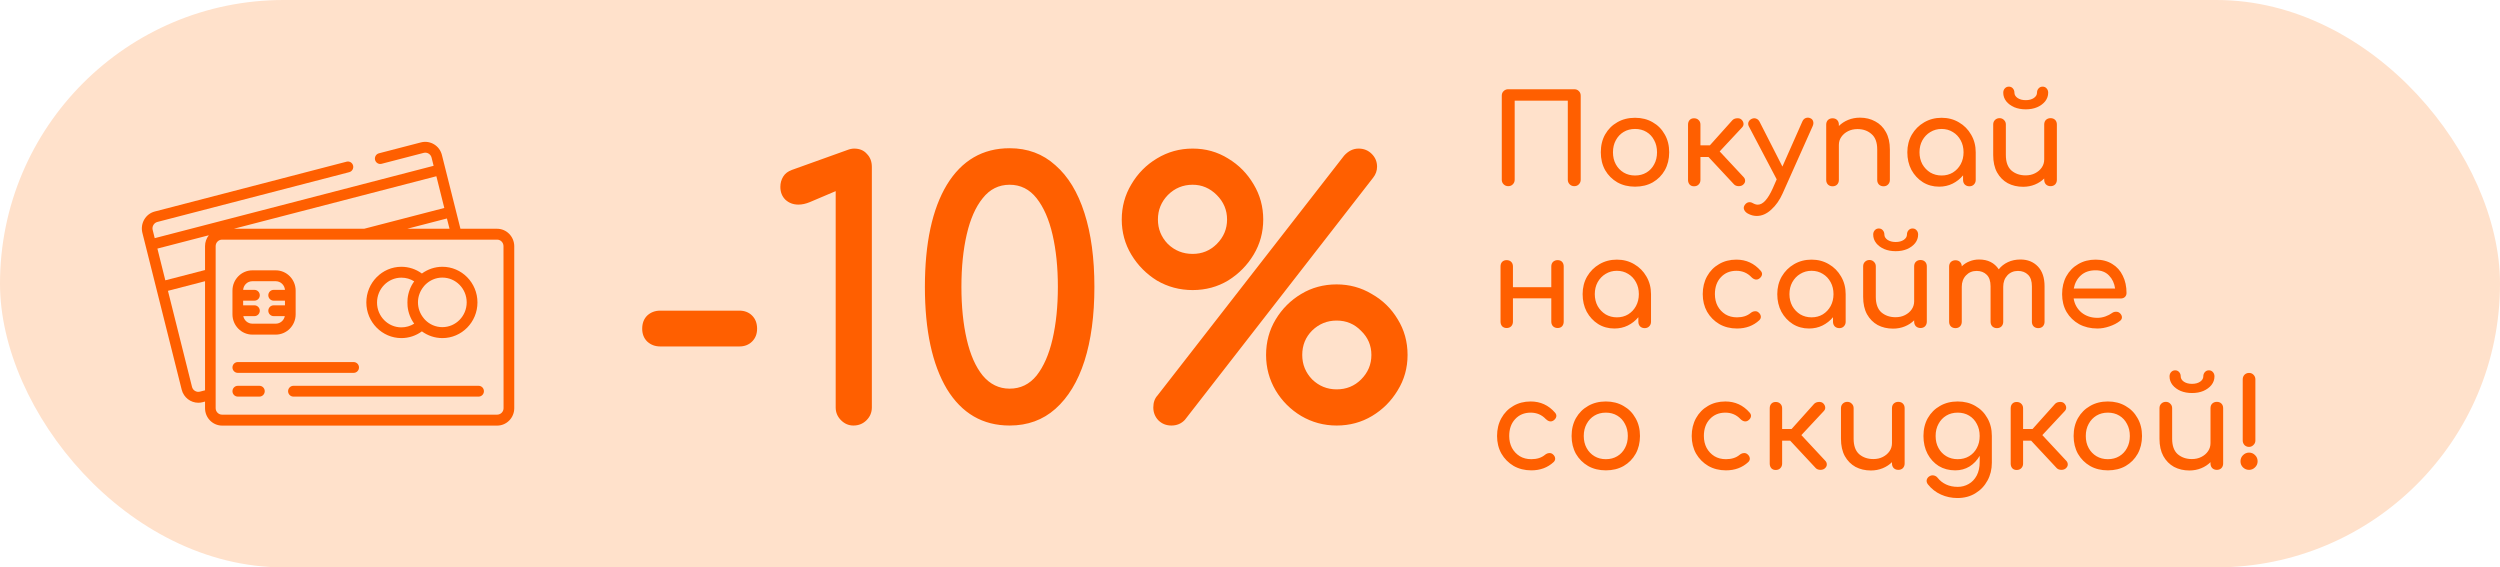<svg width="282" height="64" viewBox="0 0 282 64" fill="none" xmlns="http://www.w3.org/2000/svg">
<g clip-path="url(#clip0)">
<rect width="282" height="64" rx="32" fill="#FFE1CB"/>
<path d="M74.48 39.08C73.893 39.08 73.4 38.893 73 38.52C72.627 38.147 72.44 37.667 72.44 37.08C72.44 36.467 72.627 35.973 73 35.6C73.4 35.227 73.893 35.04 74.48 35.04H83.4C83.987 35.04 84.467 35.227 84.84 35.6C85.213 35.973 85.4 36.467 85.4 37.08C85.4 37.667 85.213 38.147 84.84 38.52C84.467 38.893 83.987 39.08 83.4 39.08H74.48ZM96.265 48C95.732 48 95.265 47.8 94.865 47.4C94.465 47 94.265 46.52 94.265 45.96V21.56L91.345 22.8C90.892 22.987 90.465 23.08 90.065 23.08C89.478 23.08 88.985 22.893 88.585 22.52C88.212 22.147 88.025 21.667 88.025 21.08C88.025 20.653 88.132 20.267 88.345 19.92C88.558 19.573 88.892 19.32 89.345 19.16L95.585 16.92C95.718 16.867 95.852 16.827 95.985 16.8C96.118 16.773 96.238 16.76 96.345 16.76C96.958 16.76 97.438 16.96 97.785 17.36C98.158 17.733 98.345 18.227 98.345 18.84V45.96C98.345 46.52 98.145 47 97.745 47.4C97.345 47.8 96.852 48 96.265 48ZM113.888 48C110.848 48 108.488 46.627 106.808 43.88C105.155 41.107 104.328 37.267 104.328 32.36C104.328 27.427 105.155 23.587 106.808 20.84C108.488 18.093 110.848 16.72 113.888 16.72C115.915 16.72 117.635 17.36 119.048 18.64C120.488 19.893 121.581 21.693 122.328 24.04C123.075 26.36 123.448 29.133 123.448 32.36C123.448 35.587 123.075 38.373 122.328 40.72C121.581 43.04 120.488 44.84 119.048 46.12C117.635 47.373 115.915 48 113.888 48ZM113.888 43.84C115.115 43.84 116.128 43.347 116.928 42.36C117.728 41.347 118.328 39.973 118.728 38.24C119.128 36.507 119.328 34.547 119.328 32.36C119.328 30.173 119.128 28.213 118.728 26.48C118.328 24.747 117.728 23.373 116.928 22.36C116.128 21.347 115.115 20.84 113.888 20.84C112.661 20.84 111.648 21.347 110.848 22.36C110.048 23.347 109.448 24.707 109.048 26.44C108.648 28.173 108.448 30.147 108.448 32.36C108.448 34.573 108.648 36.547 109.048 38.28C109.448 40.013 110.048 41.373 110.848 42.36C111.675 43.347 112.688 43.84 113.888 43.84ZM132.133 48C131.546 48 131.053 47.8 130.653 47.4C130.28 47 130.093 46.52 130.093 45.96C130.093 45.4 130.253 44.947 130.573 44.6L151.613 17.56C152.093 17.027 152.64 16.76 153.253 16.76C153.84 16.76 154.333 16.96 154.733 17.36C155.133 17.76 155.333 18.24 155.333 18.8C155.333 19.253 155.186 19.667 154.893 20.04L133.653 47.36C133.253 47.787 132.746 48 132.133 48ZM134.533 32.72C133.066 32.72 131.72 32.36 130.493 31.64C129.293 30.893 128.333 29.92 127.613 28.72C126.893 27.52 126.533 26.2 126.533 24.76C126.533 23.32 126.893 22 127.613 20.8C128.333 19.573 129.293 18.6 130.493 17.88C131.72 17.133 133.066 16.76 134.533 16.76C136 16.76 137.333 17.133 138.533 17.88C139.733 18.6 140.693 19.573 141.413 20.8C142.133 22 142.493 23.32 142.493 24.76C142.493 26.2 142.133 27.52 141.413 28.72C140.693 29.92 139.733 30.893 138.533 31.64C137.333 32.36 136 32.72 134.533 32.72ZM134.533 28.64C135.6 28.64 136.506 28.267 137.253 27.52C138.026 26.747 138.413 25.827 138.413 24.76C138.413 23.693 138.026 22.773 137.253 22C136.48 21.227 135.573 20.84 134.533 20.84C133.44 20.84 132.506 21.227 131.733 22C130.986 22.773 130.613 23.693 130.613 24.76C130.613 25.827 130.986 26.747 131.733 27.52C132.506 28.267 133.44 28.64 134.533 28.64ZM150.773 48C149.333 48 148 47.64 146.773 46.92C145.573 46.2 144.613 45.24 143.893 44.04C143.173 42.813 142.813 41.48 142.813 40.04C142.813 38.573 143.173 37.24 143.893 36.04C144.613 34.84 145.573 33.88 146.773 33.16C147.973 32.44 149.306 32.08 150.773 32.08C152.213 32.08 153.533 32.44 154.733 33.16C155.96 33.853 156.933 34.8 157.653 36C158.4 37.2 158.773 38.547 158.773 40.04C158.773 41.507 158.4 42.84 157.653 44.04C156.933 45.24 155.973 46.2 154.773 46.92C153.573 47.64 152.24 48 150.773 48ZM150.773 43.92C151.866 43.92 152.786 43.547 153.533 42.8C154.306 42.027 154.693 41.107 154.693 40.04C154.693 38.973 154.306 38.067 153.533 37.32C152.786 36.547 151.866 36.16 150.773 36.16C149.706 36.16 148.786 36.533 148.013 37.28C147.266 38.027 146.893 38.947 146.893 40.04C146.893 41.107 147.266 42.027 148.013 42.8C148.786 43.547 149.706 43.92 150.773 43.92Z" fill="#FF5F00"/>
<path d="M170.128 21C169.923 21 169.75 20.93 169.61 20.79C169.47 20.65 169.4 20.477 169.4 20.272V10.794C169.4 10.579 169.47 10.407 169.61 10.276C169.75 10.136 169.923 10.066 170.128 10.066H177.576C177.791 10.066 177.963 10.136 178.094 10.276C178.234 10.407 178.304 10.579 178.304 10.794V20.272C178.304 20.477 178.234 20.65 178.094 20.79C177.963 20.93 177.791 21 177.576 21C177.371 21 177.198 20.93 177.058 20.79C176.918 20.65 176.848 20.477 176.848 20.272V11.354H170.856V20.272C170.856 20.477 170.786 20.65 170.646 20.79C170.515 20.93 170.343 21 170.128 21ZM184.435 21.056C183.679 21.056 183.012 20.893 182.433 20.566C181.854 20.23 181.397 19.773 181.061 19.194C180.734 18.606 180.571 17.934 180.571 17.178C180.571 16.413 180.734 15.741 181.061 15.162C181.397 14.574 181.854 14.117 182.433 13.79C183.012 13.454 183.679 13.286 184.435 13.286C185.182 13.286 185.844 13.454 186.423 13.79C187.002 14.117 187.454 14.574 187.781 15.162C188.117 15.741 188.285 16.413 188.285 17.178C188.285 17.934 188.122 18.606 187.795 19.194C187.468 19.773 187.016 20.23 186.437 20.566C185.858 20.893 185.191 21.056 184.435 21.056ZM184.435 19.796C184.92 19.796 185.35 19.684 185.723 19.46C186.096 19.236 186.386 18.928 186.591 18.536C186.806 18.144 186.913 17.691 186.913 17.178C186.913 16.665 186.806 16.212 186.591 15.82C186.386 15.419 186.096 15.106 185.723 14.882C185.35 14.658 184.92 14.546 184.435 14.546C183.95 14.546 183.52 14.658 183.147 14.882C182.774 15.106 182.48 15.419 182.265 15.82C182.05 16.212 181.943 16.665 181.943 17.178C181.943 17.691 182.05 18.144 182.265 18.536C182.48 18.928 182.774 19.236 183.147 19.46C183.52 19.684 183.95 19.796 184.435 19.796ZM191.082 21.014C190.877 21.014 190.714 20.949 190.592 20.818C190.471 20.678 190.41 20.505 190.41 20.3V14.056C190.41 13.841 190.471 13.669 190.592 13.538C190.714 13.407 190.877 13.342 191.082 13.342C191.297 13.342 191.47 13.407 191.6 13.538C191.74 13.669 191.81 13.841 191.81 14.056V16.394H192.874L195.408 13.566C195.53 13.435 195.698 13.361 195.912 13.342C196.136 13.323 196.309 13.37 196.43 13.482C196.57 13.613 196.65 13.762 196.668 13.93C196.687 14.089 196.636 14.233 196.514 14.364L193.98 17.08L196.668 19.964C196.79 20.085 196.85 20.23 196.85 20.398C196.85 20.557 196.776 20.701 196.626 20.832C196.505 20.944 196.332 21 196.108 21C195.894 20.991 195.726 20.925 195.604 20.804L192.72 17.71H191.81V20.3C191.81 20.505 191.74 20.678 191.6 20.818C191.47 20.949 191.297 21.014 191.082 21.014ZM198.158 24.36C197.99 24.36 197.818 24.337 197.64 24.29C197.472 24.243 197.304 24.173 197.136 24.08C196.931 23.959 196.796 23.809 196.73 23.632C196.665 23.455 196.693 23.282 196.814 23.114C196.926 22.955 197.062 22.857 197.22 22.82C197.379 22.783 197.547 22.815 197.724 22.918C197.92 23.03 198.107 23.086 198.284 23.086C198.854 23.086 199.414 22.475 199.964 21.252L200.412 20.23L197.276 14.266C197.183 14.089 197.169 13.921 197.234 13.762C197.309 13.594 197.435 13.473 197.612 13.398C197.79 13.323 197.953 13.319 198.102 13.384C198.261 13.44 198.387 13.557 198.48 13.734L201.056 18.788L203.31 13.692C203.394 13.505 203.52 13.379 203.688 13.314C203.866 13.249 204.043 13.258 204.22 13.342C204.379 13.407 204.482 13.529 204.528 13.706C204.575 13.874 204.552 14.056 204.458 14.252L201.084 21.812C200.748 22.568 200.319 23.179 199.796 23.646C199.283 24.122 198.737 24.36 198.158 24.36ZM206.71 21.014C206.505 21.014 206.332 20.949 206.192 20.818C206.062 20.678 205.996 20.505 205.996 20.3V14.056C205.996 13.841 206.062 13.669 206.192 13.538C206.332 13.407 206.505 13.342 206.71 13.342C206.925 13.342 207.098 13.407 207.228 13.538C207.359 13.669 207.424 13.841 207.424 14.056V14.21C207.714 13.921 208.064 13.692 208.474 13.524C208.885 13.356 209.328 13.272 209.804 13.272C210.448 13.272 211.022 13.412 211.526 13.692C212.04 13.963 212.441 14.364 212.73 14.896C213.029 15.428 213.178 16.081 213.178 16.856V20.3C213.178 20.505 213.108 20.678 212.968 20.818C212.838 20.949 212.67 21.014 212.464 21.014C212.259 21.014 212.086 20.949 211.946 20.818C211.816 20.678 211.75 20.505 211.75 20.3V16.856C211.75 16.063 211.536 15.484 211.106 15.12C210.686 14.747 210.159 14.56 209.524 14.56C209.132 14.56 208.778 14.639 208.46 14.798C208.143 14.957 207.891 15.171 207.704 15.442C207.518 15.703 207.424 16.007 207.424 16.352V20.3C207.424 20.505 207.359 20.678 207.228 20.818C207.098 20.949 206.925 21.014 206.71 21.014ZM218.731 21.056C218.05 21.056 217.439 20.888 216.897 20.552C216.356 20.207 215.927 19.745 215.609 19.166C215.301 18.578 215.147 17.915 215.147 17.178C215.147 16.441 215.315 15.778 215.651 15.19C215.997 14.602 216.459 14.14 217.037 13.804C217.625 13.459 218.283 13.286 219.011 13.286C219.739 13.286 220.393 13.459 220.971 13.804C221.55 14.14 222.007 14.602 222.343 15.19C222.689 15.778 222.861 16.441 222.861 17.178V20.3C222.861 20.505 222.791 20.678 222.651 20.818C222.521 20.949 222.353 21.014 222.147 21.014C221.942 21.014 221.769 20.949 221.629 20.818C221.499 20.678 221.433 20.505 221.433 20.3V19.782C221.107 20.174 220.71 20.487 220.243 20.72C219.786 20.944 219.282 21.056 218.731 21.056ZM219.011 19.796C219.487 19.796 219.912 19.684 220.285 19.46C220.659 19.227 220.953 18.914 221.167 18.522C221.382 18.121 221.489 17.673 221.489 17.178C221.489 16.674 221.382 16.226 221.167 15.834C220.953 15.433 220.659 15.12 220.285 14.896C219.912 14.663 219.487 14.546 219.011 14.546C218.545 14.546 218.12 14.663 217.737 14.896C217.364 15.12 217.065 15.433 216.841 15.834C216.627 16.226 216.519 16.674 216.519 17.178C216.519 17.673 216.627 18.121 216.841 18.522C217.065 18.914 217.364 19.227 217.737 19.46C218.12 19.684 218.545 19.796 219.011 19.796ZM228.207 21.07C227.563 21.07 226.984 20.935 226.471 20.664C225.967 20.384 225.565 19.978 225.267 19.446C224.977 18.914 224.833 18.261 224.833 17.486V14.042C224.833 13.837 224.898 13.669 225.029 13.538C225.169 13.398 225.341 13.328 225.547 13.328C225.752 13.328 225.92 13.398 226.051 13.538C226.191 13.669 226.261 13.837 226.261 14.042V17.486C226.261 18.279 226.471 18.863 226.891 19.236C227.32 19.6 227.852 19.782 228.487 19.782C228.888 19.782 229.243 19.703 229.551 19.544C229.868 19.385 230.12 19.171 230.307 18.9C230.493 18.629 230.587 18.326 230.587 17.99V14.042C230.587 13.827 230.652 13.655 230.783 13.524C230.923 13.393 231.095 13.328 231.301 13.328C231.515 13.328 231.688 13.393 231.819 13.524C231.949 13.655 232.015 13.827 232.015 14.042V20.286C232.015 20.491 231.949 20.664 231.819 20.804C231.688 20.935 231.515 21 231.301 21C231.095 21 230.923 20.935 230.783 20.804C230.652 20.664 230.587 20.491 230.587 20.286V20.132C230.297 20.421 229.947 20.65 229.537 20.818C229.126 20.986 228.683 21.07 228.207 21.07ZM228.501 12.334C228.025 12.334 227.595 12.255 227.213 12.096C226.83 11.928 226.527 11.704 226.303 11.424C226.079 11.135 225.967 10.813 225.967 10.458C225.967 10.262 226.027 10.099 226.149 9.968C226.27 9.837 226.419 9.772 226.597 9.772C226.783 9.772 226.933 9.837 227.045 9.968C227.166 10.099 227.227 10.262 227.227 10.458C227.227 10.691 227.348 10.892 227.591 11.06C227.833 11.219 228.137 11.298 228.501 11.298C228.865 11.298 229.168 11.219 229.411 11.06C229.653 10.892 229.775 10.691 229.775 10.458C229.775 10.262 229.835 10.099 229.957 9.968C230.078 9.837 230.227 9.772 230.405 9.772C230.591 9.772 230.741 9.837 230.853 9.968C230.974 10.099 231.035 10.262 231.035 10.458C231.035 10.813 230.923 11.135 230.699 11.424C230.475 11.704 230.171 11.928 229.789 12.096C229.415 12.255 228.986 12.334 228.501 12.334ZM169.946 37C169.741 37 169.573 36.935 169.442 36.804C169.321 36.664 169.26 36.491 169.26 36.286V30.056C169.26 29.841 169.321 29.669 169.442 29.538C169.573 29.407 169.741 29.342 169.946 29.342C170.161 29.342 170.333 29.407 170.464 29.538C170.595 29.669 170.66 29.841 170.66 30.056V32.394H174.986V30.056C174.986 29.841 175.051 29.669 175.182 29.538C175.322 29.407 175.495 29.342 175.7 29.342C175.915 29.342 176.083 29.407 176.204 29.538C176.325 29.669 176.386 29.841 176.386 30.056V36.286C176.386 36.491 176.325 36.664 176.204 36.804C176.083 36.935 175.915 37 175.7 37C175.495 37 175.322 36.935 175.182 36.804C175.051 36.664 174.986 36.491 174.986 36.286V33.654H170.66V36.286C170.66 36.491 170.595 36.664 170.464 36.804C170.333 36.935 170.161 37 169.946 37ZM182.104 37.056C181.423 37.056 180.812 36.888 180.27 36.552C179.729 36.207 179.3 35.745 178.982 35.166C178.674 34.578 178.52 33.915 178.52 33.178C178.52 32.441 178.688 31.778 179.024 31.19C179.37 30.602 179.832 30.14 180.41 29.804C180.998 29.459 181.656 29.286 182.384 29.286C183.112 29.286 183.766 29.459 184.344 29.804C184.923 30.14 185.38 30.602 185.716 31.19C186.062 31.778 186.234 32.441 186.234 33.178V36.3C186.234 36.505 186.164 36.678 186.024 36.818C185.894 36.949 185.726 37.014 185.52 37.014C185.315 37.014 185.142 36.949 185.002 36.818C184.872 36.678 184.806 36.505 184.806 36.3V35.782C184.48 36.174 184.083 36.487 183.616 36.72C183.159 36.944 182.655 37.056 182.104 37.056ZM182.384 35.796C182.86 35.796 183.285 35.684 183.658 35.46C184.032 35.227 184.326 34.914 184.54 34.522C184.755 34.121 184.862 33.673 184.862 33.178C184.862 32.674 184.755 32.226 184.54 31.834C184.326 31.433 184.032 31.12 183.658 30.896C183.285 30.663 182.86 30.546 182.384 30.546C181.918 30.546 181.493 30.663 181.11 30.896C180.737 31.12 180.438 31.433 180.214 31.834C180 32.226 179.892 32.674 179.892 33.178C179.892 33.673 180 34.121 180.214 34.522C180.438 34.914 180.737 35.227 181.11 35.46C181.493 35.684 181.918 35.796 182.384 35.796ZM195.933 37.056C195.187 37.056 194.519 36.888 193.931 36.552C193.353 36.207 192.895 35.745 192.559 35.166C192.233 34.578 192.069 33.915 192.069 33.178C192.069 32.422 192.233 31.75 192.559 31.162C192.886 30.574 193.334 30.117 193.903 29.79C194.473 29.454 195.126 29.286 195.863 29.286C196.965 29.286 197.879 29.706 198.607 30.546C198.738 30.695 198.785 30.849 198.747 31.008C198.71 31.167 198.607 31.307 198.439 31.428C198.309 31.521 198.164 31.554 198.005 31.526C197.847 31.489 197.702 31.405 197.571 31.274C197.114 30.789 196.545 30.546 195.863 30.546C195.145 30.546 194.561 30.789 194.113 31.274C193.665 31.75 193.441 32.385 193.441 33.178C193.441 33.682 193.544 34.13 193.749 34.522C193.964 34.914 194.258 35.227 194.631 35.46C195.005 35.684 195.439 35.796 195.933 35.796C196.568 35.796 197.081 35.633 197.473 35.306C197.623 35.185 197.777 35.119 197.935 35.11C198.094 35.091 198.234 35.133 198.355 35.236C198.514 35.367 198.603 35.516 198.621 35.684C198.64 35.843 198.584 35.987 198.453 36.118C197.781 36.743 196.941 37.056 195.933 37.056ZM204.061 37.056C203.38 37.056 202.769 36.888 202.227 36.552C201.686 36.207 201.257 35.745 200.939 35.166C200.631 34.578 200.477 33.915 200.477 33.178C200.477 32.441 200.645 31.778 200.981 31.19C201.327 30.602 201.789 30.14 202.367 29.804C202.955 29.459 203.613 29.286 204.341 29.286C205.069 29.286 205.723 29.459 206.301 29.804C206.88 30.14 207.337 30.602 207.673 31.19C208.019 31.778 208.191 32.441 208.191 33.178V36.3C208.191 36.505 208.121 36.678 207.981 36.818C207.851 36.949 207.683 37.014 207.477 37.014C207.272 37.014 207.099 36.949 206.959 36.818C206.829 36.678 206.763 36.505 206.763 36.3V35.782C206.437 36.174 206.04 36.487 205.573 36.72C205.116 36.944 204.612 37.056 204.061 37.056ZM204.341 35.796C204.817 35.796 205.242 35.684 205.615 35.46C205.989 35.227 206.283 34.914 206.497 34.522C206.712 34.121 206.819 33.673 206.819 33.178C206.819 32.674 206.712 32.226 206.497 31.834C206.283 31.433 205.989 31.12 205.615 30.896C205.242 30.663 204.817 30.546 204.341 30.546C203.875 30.546 203.45 30.663 203.067 30.896C202.694 31.12 202.395 31.433 202.171 31.834C201.957 32.226 201.849 32.674 201.849 33.178C201.849 33.673 201.957 34.121 202.171 34.522C202.395 34.914 202.694 35.227 203.067 35.46C203.45 35.684 203.875 35.796 204.341 35.796ZM213.537 37.07C212.893 37.07 212.314 36.935 211.801 36.664C211.297 36.384 210.895 35.978 210.597 35.446C210.307 34.914 210.163 34.261 210.163 33.486V30.042C210.163 29.837 210.228 29.669 210.359 29.538C210.499 29.398 210.671 29.328 210.877 29.328C211.082 29.328 211.25 29.398 211.381 29.538C211.521 29.669 211.591 29.837 211.591 30.042V33.486C211.591 34.279 211.801 34.863 212.221 35.236C212.65 35.6 213.182 35.782 213.817 35.782C214.218 35.782 214.573 35.703 214.881 35.544C215.198 35.385 215.45 35.171 215.637 34.9C215.823 34.629 215.917 34.326 215.917 33.99V30.042C215.917 29.827 215.982 29.655 216.113 29.524C216.253 29.393 216.425 29.328 216.631 29.328C216.845 29.328 217.018 29.393 217.149 29.524C217.279 29.655 217.345 29.827 217.345 30.042V36.286C217.345 36.491 217.279 36.664 217.149 36.804C217.018 36.935 216.845 37 216.631 37C216.425 37 216.253 36.935 216.113 36.804C215.982 36.664 215.917 36.491 215.917 36.286V36.132C215.627 36.421 215.277 36.65 214.867 36.818C214.456 36.986 214.013 37.07 213.537 37.07ZM213.831 28.334C213.355 28.334 212.925 28.255 212.543 28.096C212.16 27.928 211.857 27.704 211.633 27.424C211.409 27.135 211.297 26.813 211.297 26.458C211.297 26.262 211.357 26.099 211.479 25.968C211.6 25.837 211.749 25.772 211.927 25.772C212.113 25.772 212.263 25.837 212.375 25.968C212.496 26.099 212.557 26.262 212.557 26.458C212.557 26.691 212.678 26.892 212.921 27.06C213.163 27.219 213.467 27.298 213.831 27.298C214.195 27.298 214.498 27.219 214.741 27.06C214.983 26.892 215.105 26.691 215.105 26.458C215.105 26.262 215.165 26.099 215.287 25.968C215.408 25.837 215.557 25.772 215.735 25.772C215.921 25.772 216.071 25.837 216.183 25.968C216.304 26.099 216.365 26.262 216.365 26.458C216.365 26.813 216.253 27.135 216.029 27.424C215.805 27.704 215.501 27.928 215.119 28.096C214.745 28.255 214.316 28.334 213.831 28.334ZM220.574 37.014C220.368 37.014 220.196 36.949 220.056 36.818C219.925 36.678 219.86 36.505 219.86 36.3V30.07C219.86 29.855 219.925 29.683 220.056 29.552C220.196 29.421 220.368 29.356 220.574 29.356C220.788 29.356 220.961 29.421 221.092 29.552C221.222 29.683 221.288 29.846 221.288 30.042C221.53 29.799 221.82 29.613 222.156 29.482C222.492 29.342 222.856 29.272 223.248 29.272C224.228 29.272 224.965 29.641 225.46 30.378C225.73 30.033 226.076 29.762 226.496 29.566C226.916 29.37 227.387 29.272 227.91 29.272C228.712 29.272 229.366 29.533 229.87 30.056C230.374 30.579 230.626 31.325 230.626 32.296V36.3C230.626 36.505 230.56 36.678 230.43 36.818C230.299 36.949 230.126 37.014 229.912 37.014C229.706 37.014 229.534 36.949 229.394 36.818C229.263 36.678 229.198 36.505 229.198 36.3V32.296C229.198 31.708 229.053 31.274 228.764 30.994C228.474 30.705 228.096 30.56 227.63 30.56C227.144 30.56 226.743 30.728 226.426 31.064C226.118 31.4 225.964 31.829 225.964 32.352V36.3C225.964 36.505 225.898 36.678 225.768 36.818C225.637 36.949 225.464 37.014 225.25 37.014C225.044 37.014 224.872 36.949 224.732 36.818C224.601 36.678 224.536 36.505 224.536 36.3V32.296C224.536 31.708 224.391 31.274 224.102 30.994C223.812 30.705 223.434 30.56 222.968 30.56C222.482 30.56 222.081 30.728 221.764 31.064C221.446 31.4 221.288 31.829 221.288 32.352V36.3C221.288 36.505 221.222 36.678 221.092 36.818C220.961 36.949 220.788 37.014 220.574 37.014ZM236.596 37.056C235.822 37.056 235.131 36.893 234.524 36.566C233.927 36.23 233.456 35.773 233.11 35.194C232.774 34.606 232.606 33.934 232.606 33.178C232.606 32.413 232.765 31.741 233.082 31.162C233.409 30.574 233.857 30.117 234.426 29.79C234.996 29.454 235.649 29.286 236.386 29.286C237.114 29.286 237.74 29.449 238.262 29.776C238.785 30.093 239.182 30.537 239.452 31.106C239.732 31.666 239.872 32.315 239.872 33.052C239.872 33.229 239.812 33.379 239.69 33.5C239.569 33.612 239.415 33.668 239.228 33.668H233.908C234.011 34.312 234.305 34.839 234.79 35.25C235.285 35.651 235.887 35.852 236.596 35.852C236.886 35.852 237.18 35.801 237.478 35.698C237.786 35.586 238.034 35.46 238.22 35.32C238.36 35.217 238.51 35.166 238.668 35.166C238.836 35.157 238.981 35.203 239.102 35.306C239.261 35.446 239.345 35.6 239.354 35.768C239.364 35.936 239.289 36.081 239.13 36.202C238.813 36.454 238.416 36.659 237.94 36.818C237.474 36.977 237.026 37.056 236.596 37.056ZM236.386 30.49C235.696 30.49 235.14 30.681 234.72 31.064C234.3 31.447 234.034 31.941 233.922 32.548H238.584C238.5 31.951 238.272 31.461 237.898 31.078C237.525 30.686 237.021 30.49 236.386 30.49ZM172.732 53.056C171.985 53.056 171.318 52.888 170.73 52.552C170.151 52.207 169.694 51.745 169.358 51.166C169.031 50.578 168.868 49.915 168.868 49.178C168.868 48.422 169.031 47.75 169.358 47.162C169.685 46.574 170.133 46.117 170.702 45.79C171.271 45.454 171.925 45.286 172.662 45.286C173.763 45.286 174.678 45.706 175.406 46.546C175.537 46.695 175.583 46.849 175.546 47.008C175.509 47.167 175.406 47.307 175.238 47.428C175.107 47.521 174.963 47.554 174.804 47.526C174.645 47.489 174.501 47.405 174.37 47.274C173.913 46.789 173.343 46.546 172.662 46.546C171.943 46.546 171.36 46.789 170.912 47.274C170.464 47.75 170.24 48.385 170.24 49.178C170.24 49.682 170.343 50.13 170.548 50.522C170.763 50.914 171.057 51.227 171.43 51.46C171.803 51.684 172.237 51.796 172.732 51.796C173.367 51.796 173.88 51.633 174.272 51.306C174.421 51.185 174.575 51.119 174.734 51.11C174.893 51.091 175.033 51.133 175.154 51.236C175.313 51.367 175.401 51.516 175.42 51.684C175.439 51.843 175.383 51.987 175.252 52.118C174.58 52.743 173.74 53.056 172.732 53.056ZM181.14 53.056C180.384 53.056 179.717 52.893 179.138 52.566C178.56 52.23 178.102 51.773 177.766 51.194C177.44 50.606 177.276 49.934 177.276 49.178C177.276 48.413 177.44 47.741 177.766 47.162C178.102 46.574 178.56 46.117 179.138 45.79C179.717 45.454 180.384 45.286 181.14 45.286C181.887 45.286 182.55 45.454 183.128 45.79C183.707 46.117 184.16 46.574 184.486 47.162C184.822 47.741 184.99 48.413 184.99 49.178C184.99 49.934 184.827 50.606 184.5 51.194C184.174 51.773 183.721 52.23 183.142 52.566C182.564 52.893 181.896 53.056 181.14 53.056ZM181.14 51.796C181.626 51.796 182.055 51.684 182.428 51.46C182.802 51.236 183.091 50.928 183.296 50.536C183.511 50.144 183.618 49.691 183.618 49.178C183.618 48.665 183.511 48.212 183.296 47.82C183.091 47.419 182.802 47.106 182.428 46.882C182.055 46.658 181.626 46.546 181.14 46.546C180.655 46.546 180.226 46.658 179.852 46.882C179.479 47.106 179.185 47.419 178.97 47.82C178.756 48.212 178.648 48.665 178.648 49.178C178.648 49.691 178.756 50.144 178.97 50.536C179.185 50.928 179.479 51.236 179.852 51.46C180.226 51.684 180.655 51.796 181.14 51.796ZM194.689 53.056C193.942 53.056 193.275 52.888 192.687 52.552C192.108 52.207 191.651 51.745 191.315 51.166C190.988 50.578 190.825 49.915 190.825 49.178C190.825 48.422 190.988 47.75 191.315 47.162C191.642 46.574 192.09 46.117 192.659 45.79C193.228 45.454 193.882 45.286 194.619 45.286C195.72 45.286 196.635 45.706 197.363 46.546C197.494 46.695 197.54 46.849 197.503 47.008C197.466 47.167 197.363 47.307 197.195 47.428C197.064 47.521 196.92 47.554 196.761 47.526C196.602 47.489 196.458 47.405 196.327 47.274C195.87 46.789 195.3 46.546 194.619 46.546C193.9 46.546 193.317 46.789 192.869 47.274C192.421 47.75 192.197 48.385 192.197 49.178C192.197 49.682 192.3 50.13 192.505 50.522C192.72 50.914 193.014 51.227 193.387 51.46C193.76 51.684 194.194 51.796 194.689 51.796C195.324 51.796 195.837 51.633 196.229 51.306C196.378 51.185 196.532 51.119 196.691 51.11C196.85 51.091 196.99 51.133 197.111 51.236C197.27 51.367 197.358 51.516 197.377 51.684C197.396 51.843 197.34 51.987 197.209 52.118C196.537 52.743 195.697 53.056 194.689 53.056ZM200.297 53.014C200.092 53.014 199.929 52.949 199.807 52.818C199.686 52.678 199.625 52.505 199.625 52.3V46.056C199.625 45.841 199.686 45.669 199.807 45.538C199.929 45.407 200.092 45.342 200.297 45.342C200.512 45.342 200.685 45.407 200.815 45.538C200.955 45.669 201.025 45.841 201.025 46.056V48.394H202.089L204.623 45.566C204.745 45.435 204.913 45.361 205.127 45.342C205.351 45.323 205.524 45.37 205.645 45.482C205.785 45.613 205.865 45.762 205.883 45.93C205.902 46.089 205.851 46.233 205.729 46.364L203.195 49.08L205.883 51.964C206.005 52.085 206.065 52.23 206.065 52.398C206.065 52.557 205.991 52.701 205.841 52.832C205.72 52.944 205.547 53 205.323 53C205.109 52.991 204.941 52.925 204.819 52.804L201.935 49.71H201.025V52.3C201.025 52.505 200.955 52.678 200.815 52.818C200.685 52.949 200.512 53.014 200.297 53.014ZM211.035 53.07C210.391 53.07 209.812 52.935 209.299 52.664C208.795 52.384 208.393 51.978 208.095 51.446C207.805 50.914 207.661 50.261 207.661 49.486V46.042C207.661 45.837 207.726 45.669 207.857 45.538C207.997 45.398 208.169 45.328 208.375 45.328C208.58 45.328 208.748 45.398 208.879 45.538C209.019 45.669 209.089 45.837 209.089 46.042V49.486C209.089 50.279 209.299 50.863 209.719 51.236C210.148 51.6 210.68 51.782 211.315 51.782C211.716 51.782 212.071 51.703 212.379 51.544C212.696 51.385 212.948 51.171 213.135 50.9C213.321 50.629 213.415 50.326 213.415 49.99V46.042C213.415 45.827 213.48 45.655 213.611 45.524C213.751 45.393 213.923 45.328 214.129 45.328C214.343 45.328 214.516 45.393 214.647 45.524C214.777 45.655 214.843 45.827 214.843 46.042V52.286C214.843 52.491 214.777 52.664 214.647 52.804C214.516 52.935 214.343 53 214.129 53C213.923 53 213.751 52.935 213.611 52.804C213.48 52.664 213.415 52.491 213.415 52.286V52.132C213.125 52.421 212.775 52.65 212.365 52.818C211.954 52.986 211.511 53.07 211.035 53.07ZM220.55 53.056C219.85 53.056 219.229 52.893 218.688 52.566C218.156 52.23 217.736 51.773 217.428 51.194C217.12 50.606 216.966 49.934 216.966 49.178C216.966 48.413 217.129 47.741 217.456 47.162C217.792 46.574 218.249 46.117 218.828 45.79C219.406 45.454 220.074 45.286 220.83 45.286C221.576 45.286 222.239 45.454 222.818 45.79C223.396 46.117 223.849 46.574 224.176 47.162C224.512 47.741 224.68 48.413 224.68 49.178V52.202C224.68 52.939 224.516 53.607 224.19 54.204C223.863 54.811 223.406 55.291 222.818 55.646C222.239 56.001 221.567 56.178 220.802 56.178C220.139 56.178 219.518 56.047 218.94 55.786C218.361 55.525 217.871 55.142 217.47 54.638C217.348 54.479 217.302 54.316 217.33 54.148C217.367 53.98 217.46 53.845 217.61 53.742C217.778 53.63 217.95 53.593 218.128 53.63C218.314 53.667 218.464 53.761 218.576 53.91C218.828 54.227 219.145 54.475 219.528 54.652C219.91 54.829 220.344 54.918 220.83 54.918C221.278 54.918 221.688 54.811 222.062 54.596C222.444 54.381 222.748 54.064 222.972 53.644C223.196 53.224 223.308 52.711 223.308 52.104V51.418C223.018 51.922 222.636 52.323 222.16 52.622C221.684 52.911 221.147 53.056 220.55 53.056ZM220.83 51.796C221.315 51.796 221.744 51.684 222.118 51.46C222.491 51.236 222.78 50.928 222.986 50.536C223.2 50.144 223.308 49.691 223.308 49.178C223.308 48.665 223.2 48.212 222.986 47.82C222.78 47.419 222.491 47.106 222.118 46.882C221.744 46.658 221.315 46.546 220.83 46.546C220.344 46.546 219.915 46.658 219.542 46.882C219.168 47.106 218.874 47.419 218.66 47.82C218.445 48.212 218.338 48.665 218.338 49.178C218.338 49.691 218.445 50.144 218.66 50.536C218.874 50.928 219.168 51.236 219.542 51.46C219.915 51.684 220.344 51.796 220.83 51.796ZM227.477 53.014C227.272 53.014 227.108 52.949 226.987 52.818C226.866 52.678 226.805 52.505 226.805 52.3V46.056C226.805 45.841 226.866 45.669 226.987 45.538C227.108 45.407 227.272 45.342 227.477 45.342C227.692 45.342 227.864 45.407 227.995 45.538C228.135 45.669 228.205 45.841 228.205 46.056V48.394H229.269L231.803 45.566C231.924 45.435 232.092 45.361 232.307 45.342C232.531 45.323 232.704 45.37 232.825 45.482C232.965 45.613 233.044 45.762 233.063 45.93C233.082 46.089 233.03 46.233 232.909 46.364L230.375 49.08L233.063 51.964C233.184 52.085 233.245 52.23 233.245 52.398C233.245 52.557 233.17 52.701 233.021 52.832C232.9 52.944 232.727 53 232.503 53C232.288 52.991 232.12 52.925 231.999 52.804L229.115 49.71H228.205V52.3C228.205 52.505 228.135 52.678 227.995 52.818C227.864 52.949 227.692 53.014 227.477 53.014ZM237.769 53.056C237.013 53.056 236.346 52.893 235.767 52.566C235.188 52.23 234.731 51.773 234.395 51.194C234.068 50.606 233.905 49.934 233.905 49.178C233.905 48.413 234.068 47.741 234.395 47.162C234.731 46.574 235.188 46.117 235.767 45.79C236.346 45.454 237.013 45.286 237.769 45.286C238.516 45.286 239.178 45.454 239.757 45.79C240.336 46.117 240.788 46.574 241.115 47.162C241.451 47.741 241.619 48.413 241.619 49.178C241.619 49.934 241.456 50.606 241.129 51.194C240.802 51.773 240.35 52.23 239.771 52.566C239.192 52.893 238.525 53.056 237.769 53.056ZM237.769 51.796C238.254 51.796 238.684 51.684 239.057 51.46C239.43 51.236 239.72 50.928 239.925 50.536C240.14 50.144 240.247 49.691 240.247 49.178C240.247 48.665 240.14 48.212 239.925 47.82C239.72 47.419 239.43 47.106 239.057 46.882C238.684 46.658 238.254 46.546 237.769 46.546C237.284 46.546 236.854 46.658 236.481 46.882C236.108 47.106 235.814 47.419 235.599 47.82C235.384 48.212 235.277 48.665 235.277 49.178C235.277 49.691 235.384 50.144 235.599 50.536C235.814 50.928 236.108 51.236 236.481 51.46C236.854 51.684 237.284 51.796 237.769 51.796ZM246.964 53.07C246.32 53.07 245.742 52.935 245.228 52.664C244.724 52.384 244.323 51.978 244.024 51.446C243.735 50.914 243.59 50.261 243.59 49.486V46.042C243.59 45.837 243.656 45.669 243.786 45.538C243.926 45.398 244.099 45.328 244.304 45.328C244.51 45.328 244.678 45.398 244.808 45.538C244.948 45.669 245.018 45.837 245.018 46.042V49.486C245.018 50.279 245.228 50.863 245.648 51.236C246.078 51.6 246.61 51.782 247.244 51.782C247.646 51.782 248 51.703 248.308 51.544C248.626 51.385 248.878 51.171 249.064 50.9C249.251 50.629 249.344 50.326 249.344 49.99V46.042C249.344 45.827 249.41 45.655 249.54 45.524C249.68 45.393 249.853 45.328 250.058 45.328C250.273 45.328 250.446 45.393 250.576 45.524C250.707 45.655 250.772 45.827 250.772 46.042V52.286C250.772 52.491 250.707 52.664 250.576 52.804C250.446 52.935 250.273 53 250.058 53C249.853 53 249.68 52.935 249.54 52.804C249.41 52.664 249.344 52.491 249.344 52.286V52.132C249.055 52.421 248.705 52.65 248.294 52.818C247.884 52.986 247.44 53.07 246.964 53.07ZM247.258 44.334C246.782 44.334 246.353 44.255 245.97 44.096C245.588 43.928 245.284 43.704 245.06 43.424C244.836 43.135 244.724 42.813 244.724 42.458C244.724 42.262 244.785 42.099 244.906 41.968C245.028 41.837 245.177 41.772 245.354 41.772C245.541 41.772 245.69 41.837 245.802 41.968C245.924 42.099 245.984 42.262 245.984 42.458C245.984 42.691 246.106 42.892 246.348 43.06C246.591 43.219 246.894 43.298 247.258 43.298C247.622 43.298 247.926 43.219 248.168 43.06C248.411 42.892 248.532 42.691 248.532 42.458C248.532 42.262 248.593 42.099 248.714 41.968C248.836 41.837 248.985 41.772 249.162 41.772C249.349 41.772 249.498 41.837 249.61 41.968C249.732 42.099 249.792 42.262 249.792 42.458C249.792 42.813 249.68 43.135 249.456 43.424C249.232 43.704 248.929 43.928 248.546 44.096C248.173 44.255 247.744 44.334 247.258 44.334ZM253.693 50.41C253.488 50.41 253.315 50.34 253.175 50.2C253.045 50.051 252.979 49.883 252.979 49.696V42.794C252.979 42.589 253.045 42.416 253.175 42.276C253.315 42.136 253.488 42.066 253.693 42.066C253.899 42.066 254.067 42.136 254.197 42.276C254.337 42.416 254.407 42.589 254.407 42.794V49.696C254.407 49.892 254.333 50.06 254.183 50.2C254.043 50.34 253.88 50.41 253.693 50.41ZM253.693 53C253.432 53 253.203 52.907 253.007 52.72C252.821 52.533 252.727 52.305 252.727 52.034C252.727 51.763 252.821 51.535 253.007 51.348C253.203 51.152 253.432 51.054 253.693 51.054C253.964 51.054 254.193 51.152 254.379 51.348C254.566 51.535 254.659 51.763 254.659 52.034C254.659 52.305 254.561 52.533 254.365 52.72C254.179 52.907 253.955 53 253.693 53Z" fill="#FF5F00"/>
<g clip-path="url(#clip1)">
<path d="M56.072 25.804H51.938L49.846 17.477C49.583 16.434 48.533 15.8 47.5 16.058L42.742 17.293C42.422 17.377 42.225 17.71 42.307 18.036C42.389 18.361 42.717 18.561 43.037 18.478L47.795 17.243C48.181 17.143 48.583 17.385 48.681 17.777L48.911 18.703L17.452 26.864L17.222 25.938C17.173 25.746 17.206 25.546 17.304 25.379C17.402 25.212 17.558 25.087 17.747 25.037L39.395 19.421C39.715 19.337 39.912 19.004 39.83 18.678C39.748 18.353 39.42 18.153 39.1 18.236L17.452 23.86C16.426 24.127 15.803 25.195 16.057 26.247L20.495 43.953C20.717 44.837 21.504 45.43 22.365 45.43C22.521 45.43 22.685 45.413 22.841 45.371L23.128 45.296V46.047C23.128 47.124 23.99 48.008 25.056 48.008H56.08C57.139 48.008 58.008 47.132 58.008 46.047V27.765C58 26.689 57.139 25.804 56.072 25.804ZM23.128 44.028L22.546 44.178C22.16 44.278 21.758 44.036 21.66 43.644L18.945 32.805L23.128 31.72V44.028ZM23.128 27.765V30.46L18.649 31.62L17.755 28.041L23.555 26.538C23.284 26.881 23.128 27.306 23.128 27.765ZM50.412 24.644L50.707 25.804H45.933L50.412 24.644ZM49.222 19.88L50.117 23.459L41.077 25.804H26.377L49.222 19.88ZM56.802 46.039C56.802 46.448 56.474 46.773 56.08 46.773H25.048C24.646 46.773 24.326 46.439 24.326 46.039V44.504V27.765C24.326 27.356 24.654 27.031 25.048 27.031H56.072C56.474 27.031 56.794 27.365 56.794 27.765L56.802 46.039Z" fill="#FF5F00"/>
<path d="M26.82 42.059H39.895C40.224 42.059 40.494 41.784 40.494 41.45C40.494 41.116 40.224 40.841 39.895 40.841H26.82C26.492 40.841 26.221 41.116 26.221 41.45C26.221 41.784 26.492 42.059 26.82 42.059Z" fill="#FF5F00"/>
<path d="M45.277 38.137C46.114 38.137 46.917 37.87 47.59 37.378C48.238 37.853 49.042 38.137 49.903 38.137C52.085 38.137 53.857 36.335 53.857 34.115C53.857 31.896 52.085 30.093 49.903 30.093C49.042 30.093 48.246 30.377 47.59 30.853C46.917 30.36 46.114 30.093 45.277 30.093C43.095 30.093 41.323 31.896 41.323 34.115C41.323 36.335 43.103 38.137 45.277 38.137ZM47.779 32.338C47.803 32.305 47.828 32.28 47.853 32.246C47.861 32.238 47.861 32.23 47.869 32.23C47.894 32.205 47.91 32.179 47.935 32.154C47.943 32.146 47.951 32.138 47.968 32.121C48.468 31.62 49.149 31.312 49.895 31.312C51.413 31.312 52.643 32.563 52.643 34.107C52.643 35.651 51.413 36.902 49.895 36.902C49.141 36.902 48.46 36.594 47.968 36.093C47.959 36.085 47.951 36.076 47.935 36.059C47.91 36.035 47.885 36.01 47.869 35.984C47.861 35.976 47.861 35.968 47.853 35.968C47.828 35.934 47.803 35.909 47.779 35.876C47.385 35.392 47.147 34.775 47.147 34.099C47.147 33.448 47.385 32.822 47.779 32.338ZM45.277 31.32C45.794 31.32 46.286 31.462 46.721 31.737C46.302 32.313 46.048 32.98 45.974 33.698C45.974 33.706 45.974 33.723 45.974 33.731C45.966 33.782 45.966 33.832 45.966 33.882C45.966 33.898 45.966 33.915 45.966 33.932C45.966 33.998 45.958 34.057 45.958 34.124C45.958 34.19 45.958 34.249 45.966 34.316C45.966 34.332 45.966 34.349 45.966 34.366C45.966 34.416 45.974 34.466 45.974 34.516C45.974 34.524 45.974 34.541 45.974 34.549C46.048 35.267 46.302 35.934 46.721 36.51C46.294 36.777 45.794 36.927 45.277 36.927C43.759 36.927 42.529 35.676 42.529 34.132C42.529 32.58 43.759 31.32 45.277 31.32Z" fill="#FF5F00"/>
<path d="M28.469 37.745H31.102C32.34 37.745 33.349 36.719 33.349 35.459V32.78C33.349 31.52 32.34 30.494 31.102 30.494H28.469C27.23 30.494 26.221 31.52 26.221 32.78V35.459C26.221 36.719 27.23 37.745 28.469 37.745ZM27.427 33.915H28.706C29.035 33.915 29.305 33.64 29.305 33.306C29.305 32.972 29.035 32.697 28.706 32.697H27.427C27.468 32.146 27.919 31.721 28.469 31.721H31.102C31.651 31.721 32.103 32.154 32.144 32.697H30.864C30.536 32.697 30.265 32.972 30.265 33.306C30.265 33.64 30.536 33.915 30.864 33.915H32.144V34.441H30.864C30.536 34.441 30.265 34.716 30.265 35.05C30.265 35.384 30.536 35.659 30.864 35.659H32.127C32.029 36.143 31.61 36.51 31.102 36.51H28.469C27.96 36.51 27.542 36.143 27.443 35.659H28.706C29.035 35.659 29.305 35.384 29.305 35.05C29.305 34.716 29.035 34.441 28.706 34.441H27.427V33.915Z" fill="#FF5F00"/>
<path d="M53.989 43.519H33.095C32.767 43.519 32.496 43.794 32.496 44.128C32.496 44.462 32.767 44.737 33.095 44.737H53.989C54.317 44.737 54.587 44.462 54.587 44.128C54.587 43.794 54.325 43.519 53.989 43.519Z" fill="#FF5F00"/>
<path d="M29.264 43.519H26.82C26.492 43.519 26.221 43.794 26.221 44.128C26.221 44.462 26.492 44.737 26.82 44.737H29.264C29.592 44.737 29.863 44.462 29.863 44.128C29.863 43.794 29.601 43.519 29.264 43.519Z" fill="#FF5F00"/>
</g>
</g>
<defs>
<clipPath id="clip0">
<rect width="282" height="64" fill="white"/>
</clipPath>
<clipPath id="clip1">
<rect width="42" height="32" fill="white" transform="translate(16 16)"/>
</clipPath>
</defs>
</svg>
